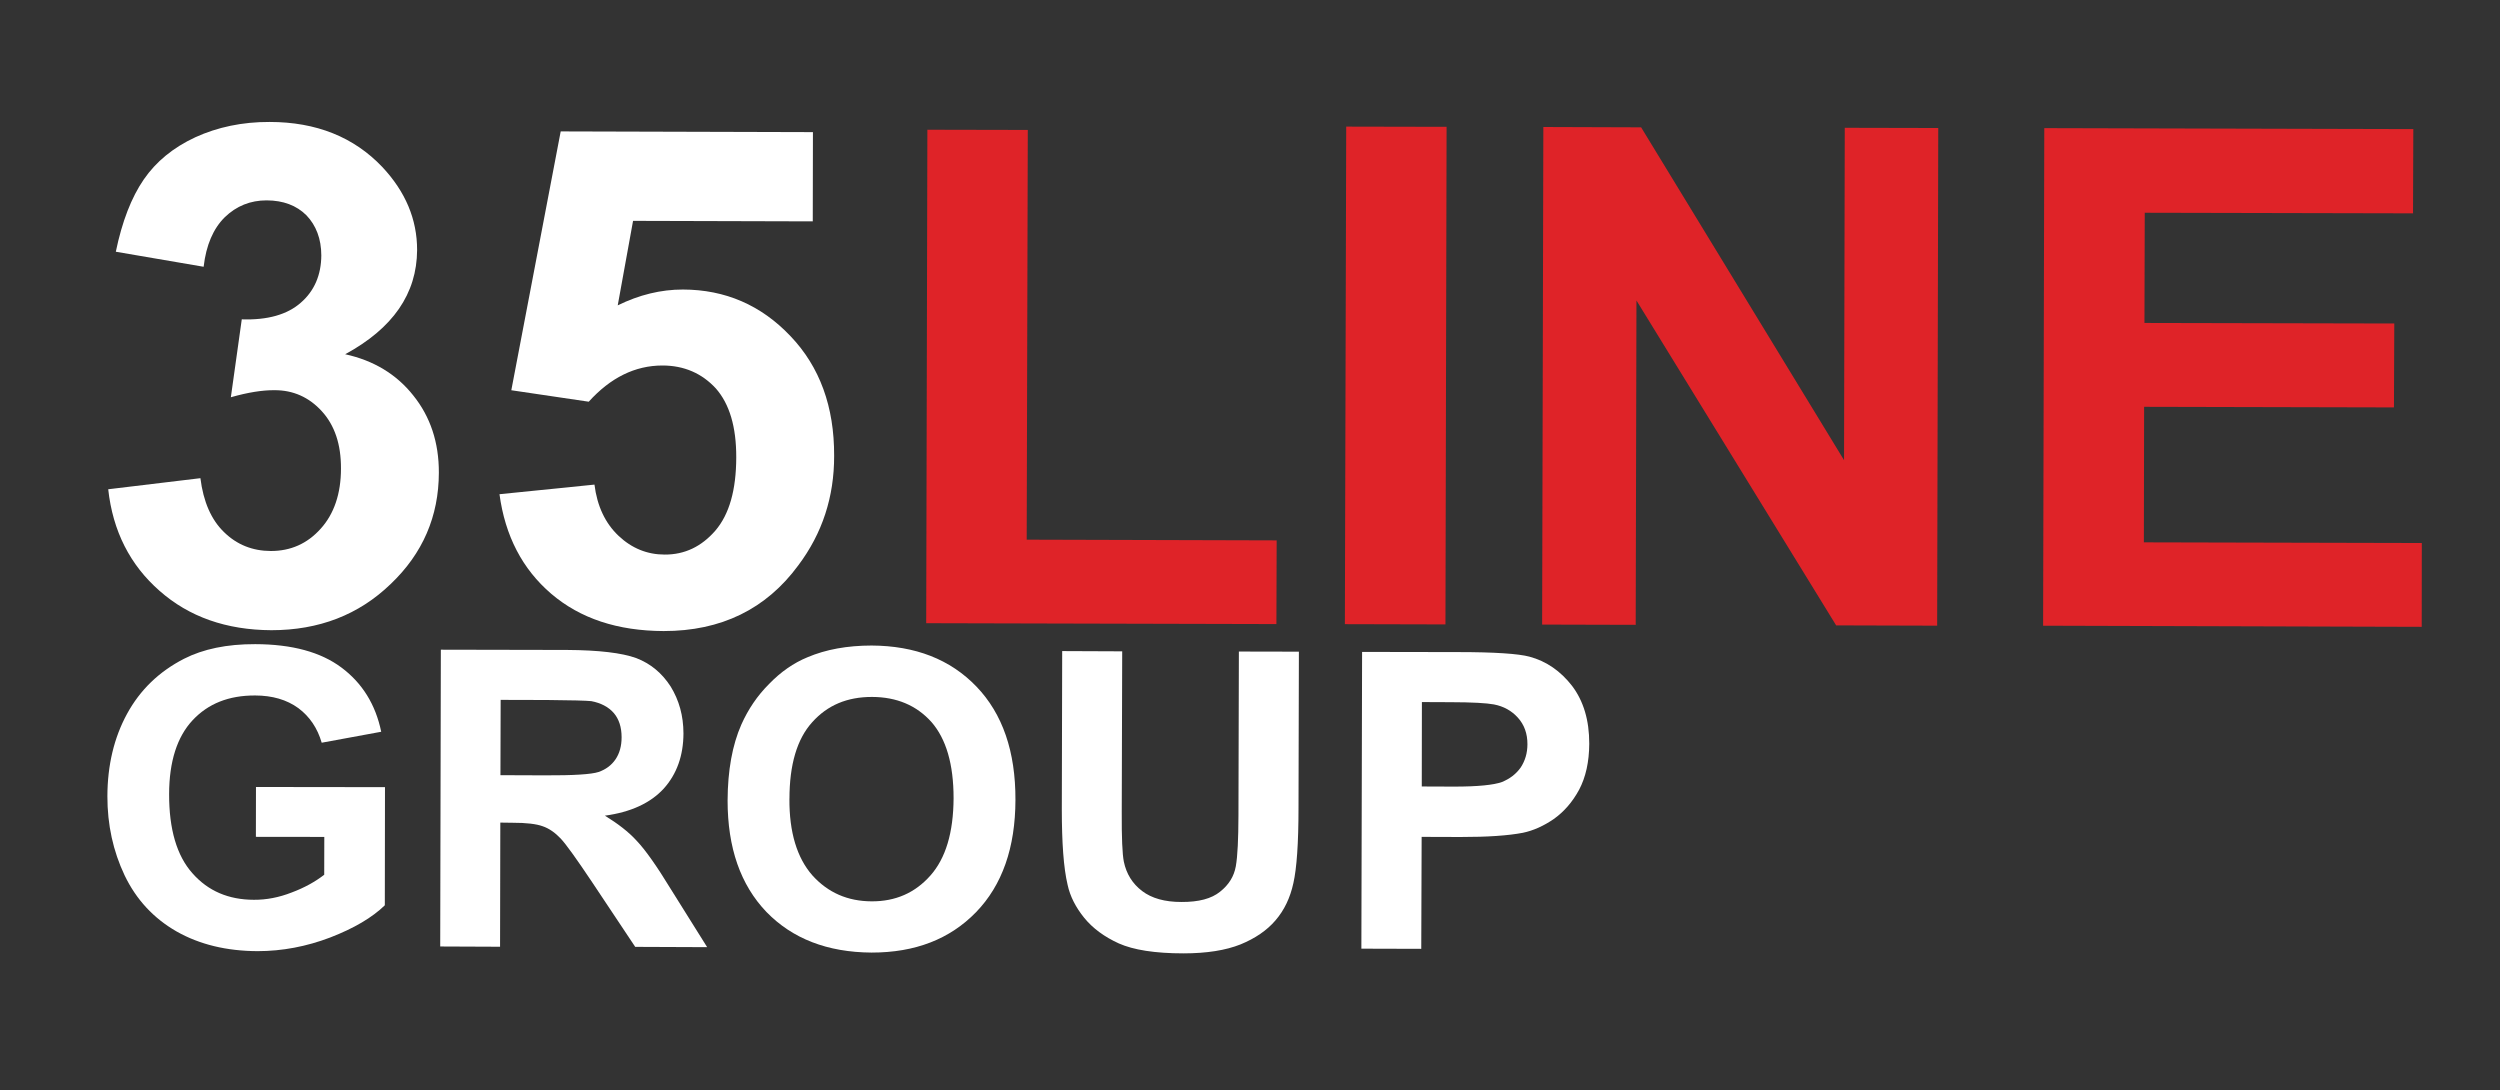 <?xml version="1.0" encoding="UTF-8"?>
<svg id="Layer_1" xmlns="http://www.w3.org/2000/svg" version="1.1" viewBox="0 0 595.28 259.57">
  <rect x="0" y="0" width="595.28" height="259.57" fill="#333333" stroke="none"/>
  <!-- Generator: Adobe Illustrator 30.1.0, SVG Export Plug-In . SVG Version: 2.1.1 Build 65)  -->
  <defs>
    <style>
      .st0 {
        fill: #fff;
      }

      .st1 {
        fill: #df2328;
      }
    </style>
  </defs>
  <g>
    <path class="st0" d="M25.76,116.5l21.96-2.64c.7,5.61,2.58,9.9,5.63,12.85,3.06,3,6.8,4.48,11.16,4.49,4.67,0,8.65-1.72,11.87-5.33,3.17-3.52,4.81-8.33,4.81-14.29.03-5.75-1.49-10.3-4.56-13.66-3.05-3.35-6.84-5.02-11.23-5.01-2.9-.03-6.36.52-10.43,1.68l2.6-18.55c6.12.21,10.84-1.13,14.04-3.95,3.24-2.8,4.87-6.6,4.9-11.28-.01-3.93-1.24-7.14-3.55-9.55-2.38-2.36-5.52-3.53-9.46-3.55-3.88,0-7.2,1.33-9.98,4.02-2.73,2.7-4.43,6.61-5.03,11.79l-20.91-3.58c1.49-7.2,3.7-12.9,6.65-17.2,2.93-4.26,7.01-7.61,12.31-10.07,5.23-2.39,11.18-3.66,17.67-3.63,11.11,0,20.07,3.61,26.82,10.72,5.5,5.86,8.3,12.44,8.29,19.78-.05,10.4-5.77,18.65-17.13,24.81,6.77,1.48,12.21,4.75,16.23,9.83,4.06,5.05,6.1,11.17,6.08,18.37-.02,10.39-3.84,19.25-11.47,26.51-7.62,7.35-17.08,11-28.41,11-10.71-.05-19.6-3.17-26.62-9.37-7.03-6.16-11.14-14.22-12.23-24.2Z"/>
    <path class="st0" d="M118.91,117.68l22.64-2.29c.63,5.1,2.57,9.2,5.72,12.18,3.17,3,6.86,4.48,11,4.48,4.75.02,8.74-1.88,12.07-5.71,3.31-3.87,4.95-9.64,4.97-17.42.02-7.27-1.6-12.71-4.84-16.41-3.29-3.59-7.56-5.48-12.74-5.48-6.5,0-12.36,2.89-17.54,8.62l-18.44-2.73,11.76-61.63,60.06.17-.04,21.25-42.79-.12-3.65,20.12c5.1-2.51,10.3-3.78,15.53-3.77,10.05.02,18.59,3.7,25.6,11.09,6.98,7.31,10.45,16.83,10.4,28.52.02,9.77-2.81,18.44-8.53,26.06-7.68,10.45-18.39,15.66-32.07,15.65-10.98-.04-19.87-2.99-26.77-8.88-6.88-5.9-10.98-13.79-12.32-23.73Z"/>
  </g>
  <g>
    <path class="st1" d="M220.54,148.39l.28-117.5,23.91.05-.26,97.56,59.52.17-.06,19.93-83.39-.21Z"/>
    <path class="st1" d="M320.23,148.62l.32-118.47,23.9.05-.27,118.48-23.95-.06Z"/>
    <path class="st1" d="M367.2,148.73l.29-118.49,23.28.08,48.32,79.25.17-79.14,22.26.05-.26,118.5-24.05-.07-47.55-77.36-.18,77.23-22.26-.06Z"/>
    <path class="st1" d="M486.49,148.99l.28-118.48,87.87.23-.07,20.06-63.88-.14-.07,26.24,59.49.13-.08,19.98-59.49-.14-.06,32.27,66.18.16-.02,19.96-90.15-.27Z"/>
  </g>
  <g>
    <path class="st0" d="M60.93,199.25l.02-11.86,30.72.04-.04,28.13c-2.98,2.9-7.31,5.47-13.01,7.67-5.64,2.15-11.44,3.25-17.29,3.25-7.37-.03-13.81-1.58-19.29-4.69-5.46-3.13-9.61-7.59-12.38-13.38-2.72-5.74-4.1-12.01-4.09-18.81.02-7.37,1.57-13.91,4.66-19.59,3.12-5.74,7.66-10.11,13.59-13.15,4.56-2.32,10.19-3.5,16.95-3.48,8.79.02,15.61,1.89,20.53,5.57,4.93,3.67,8.13,8.78,9.47,15.29l-14.17,2.61c-1-3.45-2.85-6.22-5.55-8.23-2.78-2.03-6.24-3.01-10.29-3.02-6.28-.02-11.2,1.94-14.9,5.9-3.67,3.93-5.58,9.79-5.59,17.6-.02,8.35,1.83,14.66,5.54,18.82,3.73,4.25,8.63,6.32,14.65,6.33,2.99.02,6.01-.57,8.97-1.73,3.03-1.13,5.61-2.56,7.77-4.23l.02-9.01-16.31-.02Z"/>
    <path class="st0" d="M104.82,225.36l.15-70.66,30.05.06c7.56.05,13.02.69,16.46,1.93,3.43,1.32,6.14,3.56,8.22,6.79,2,3.27,3.03,6.94,3.04,11.16-.02,5.3-1.59,9.68-4.7,13.14-3.17,3.44-7.82,5.6-14.01,6.44,3.06,1.89,5.61,3.81,7.61,6.02,2.02,2.13,4.75,5.98,8.09,11.47l8.65,13.82-17.13-.07-10.23-15.36c-3.67-5.49-6.2-9.03-7.51-10.43-1.36-1.43-2.78-2.42-4.32-2.94-1.49-.54-3.89-.83-7.14-.82l-2.92-.04-.06,29.56-14.26-.06ZM119.16,184.58l10.57.04c6.83.03,11.1-.24,12.79-.8,1.71-.59,3.07-1.59,4.04-3.01.95-1.4,1.46-3.16,1.45-5.28,0-2.37-.63-4.32-1.87-5.76-1.28-1.46-3.09-2.39-5.35-2.82-1.18-.12-4.67-.23-10.45-.27l-11.13-.03-.05,17.94Z"/>
    <path class="st0" d="M173.25,190.61c.03-7.18,1.12-13.19,3.28-18.1,1.63-3.63,3.79-6.85,6.61-9.66,2.77-2.87,5.83-4.99,9.11-6.34,4.42-1.88,9.5-2.79,15.28-2.8,10.41.05,18.73,3.28,24.97,9.77,6.23,6.48,9.33,15.48,9.29,26.99-.02,11.38-3.15,20.3-9.38,26.73-6.23,6.41-14.49,9.63-24.89,9.62-10.52-.07-18.84-3.31-25.02-9.67-6.18-6.46-9.25-15.27-9.25-26.55ZM187.97,190.18c-.05,8,1.8,14.08,5.47,18.26,3.7,4.11,8.41,6.16,14.1,6.18,5.68.03,10.33-2.01,13.98-6.12,3.66-4.11,5.5-10.25,5.54-18.44,0-8.08-1.76-14.12-5.28-18.15-3.59-3.98-8.29-5.94-14.13-5.96-5.92-.01-10.63,1.96-14.27,6.04-3.6,3.98-5.39,10.08-5.4,18.19Z"/>
    <path class="st0" d="M252.91,155.03l14.3.06-.11,38.28c-.03,6.08.14,10.03.5,11.81.6,2.89,2.05,5.23,4.35,6.98,2.28,1.73,5.4,2.62,9.37,2.61,4.12.02,7.14-.78,9.2-2.45,2.08-1.64,3.31-3.65,3.74-6.04.43-2.43.61-6.48.63-12.07l.1-39.07,14.29.03-.09,37.13c0,8.5-.43,14.49-1.22,17.97-.76,3.51-2.17,6.45-4.26,8.88-2.07,2.42-4.85,4.3-8.34,5.73-3.51,1.4-8.04,2.13-13.57,2.13-6.79,0-11.92-.82-15.4-2.37-3.44-1.56-6.22-3.61-8.25-6.11-2.01-2.5-3.35-5.09-3.94-7.84-.97-4.08-1.37-10.04-1.38-17.94l.09-37.71Z"/>
    <path class="st0" d="M324.16,225.87l.17-70.64,22.88.04c8.67,0,14.36.39,16.97,1.09,4.01,1.07,7.42,3.43,10.16,6.97,2.69,3.57,4.09,8.11,4.08,13.77-.02,4.34-.85,7.98-2.4,10.92-1.61,2.98-3.62,5.27-6.05,7-2.39,1.64-4.88,2.77-7.37,3.28-3.43.66-8.36,1.01-14.84,1l-9.25-.03-.09,26.66-14.26-.04ZM338.57,167.17l-.03,20.1,7.75.03c5.62,0,9.4-.39,11.33-1.09,1.87-.76,3.37-1.9,4.47-3.45,1.05-1.6,1.6-3.41,1.61-5.51.02-2.56-.76-4.7-2.29-6.38-1.49-1.65-3.4-2.7-5.7-3.14-1.7-.32-5.15-.52-10.3-.53l-6.85-.03Z"/>
  </g>
</svg>